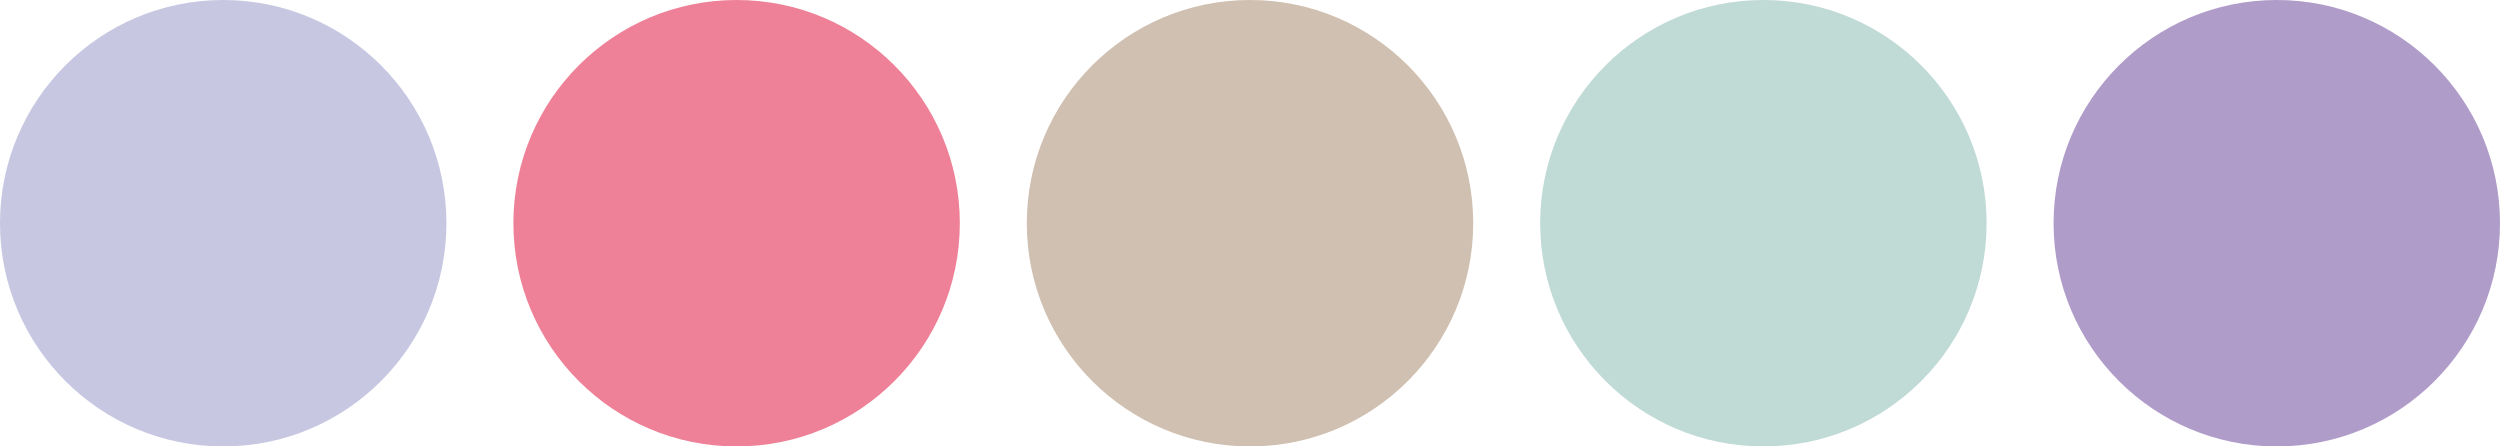 <svg xmlns="http://www.w3.org/2000/svg" width="112" height="20" viewBox="0 0 112 20">
  <g id="icon-color09" transform="translate(-750 -1922)">
    <circle id="楕円形_5" data-name="楕円形 5" cx="10" cy="10" r="10" transform="translate(750 1922)" fill="#c7c7e2"/>
    <circle id="楕円形_6" data-name="楕円形 6" cx="10" cy="10" r="10" transform="translate(773 1922)" fill="#ee8197"/>
    <circle id="楕円形_46" data-name="楕円形 46" cx="10" cy="10" r="10" transform="translate(819 1922)" fill="#c0dad5"/>
    <circle id="楕円形_7" data-name="楕円形 7" cx="10" cy="10" r="10" transform="translate(796 1922)" fill="#d0c0b1"/>
    <circle id="楕円形_45" data-name="楕円形 45" cx="10" cy="10" r="10" transform="translate(842 1922)" fill="#b09cc9"/>
  </g>
</svg>
